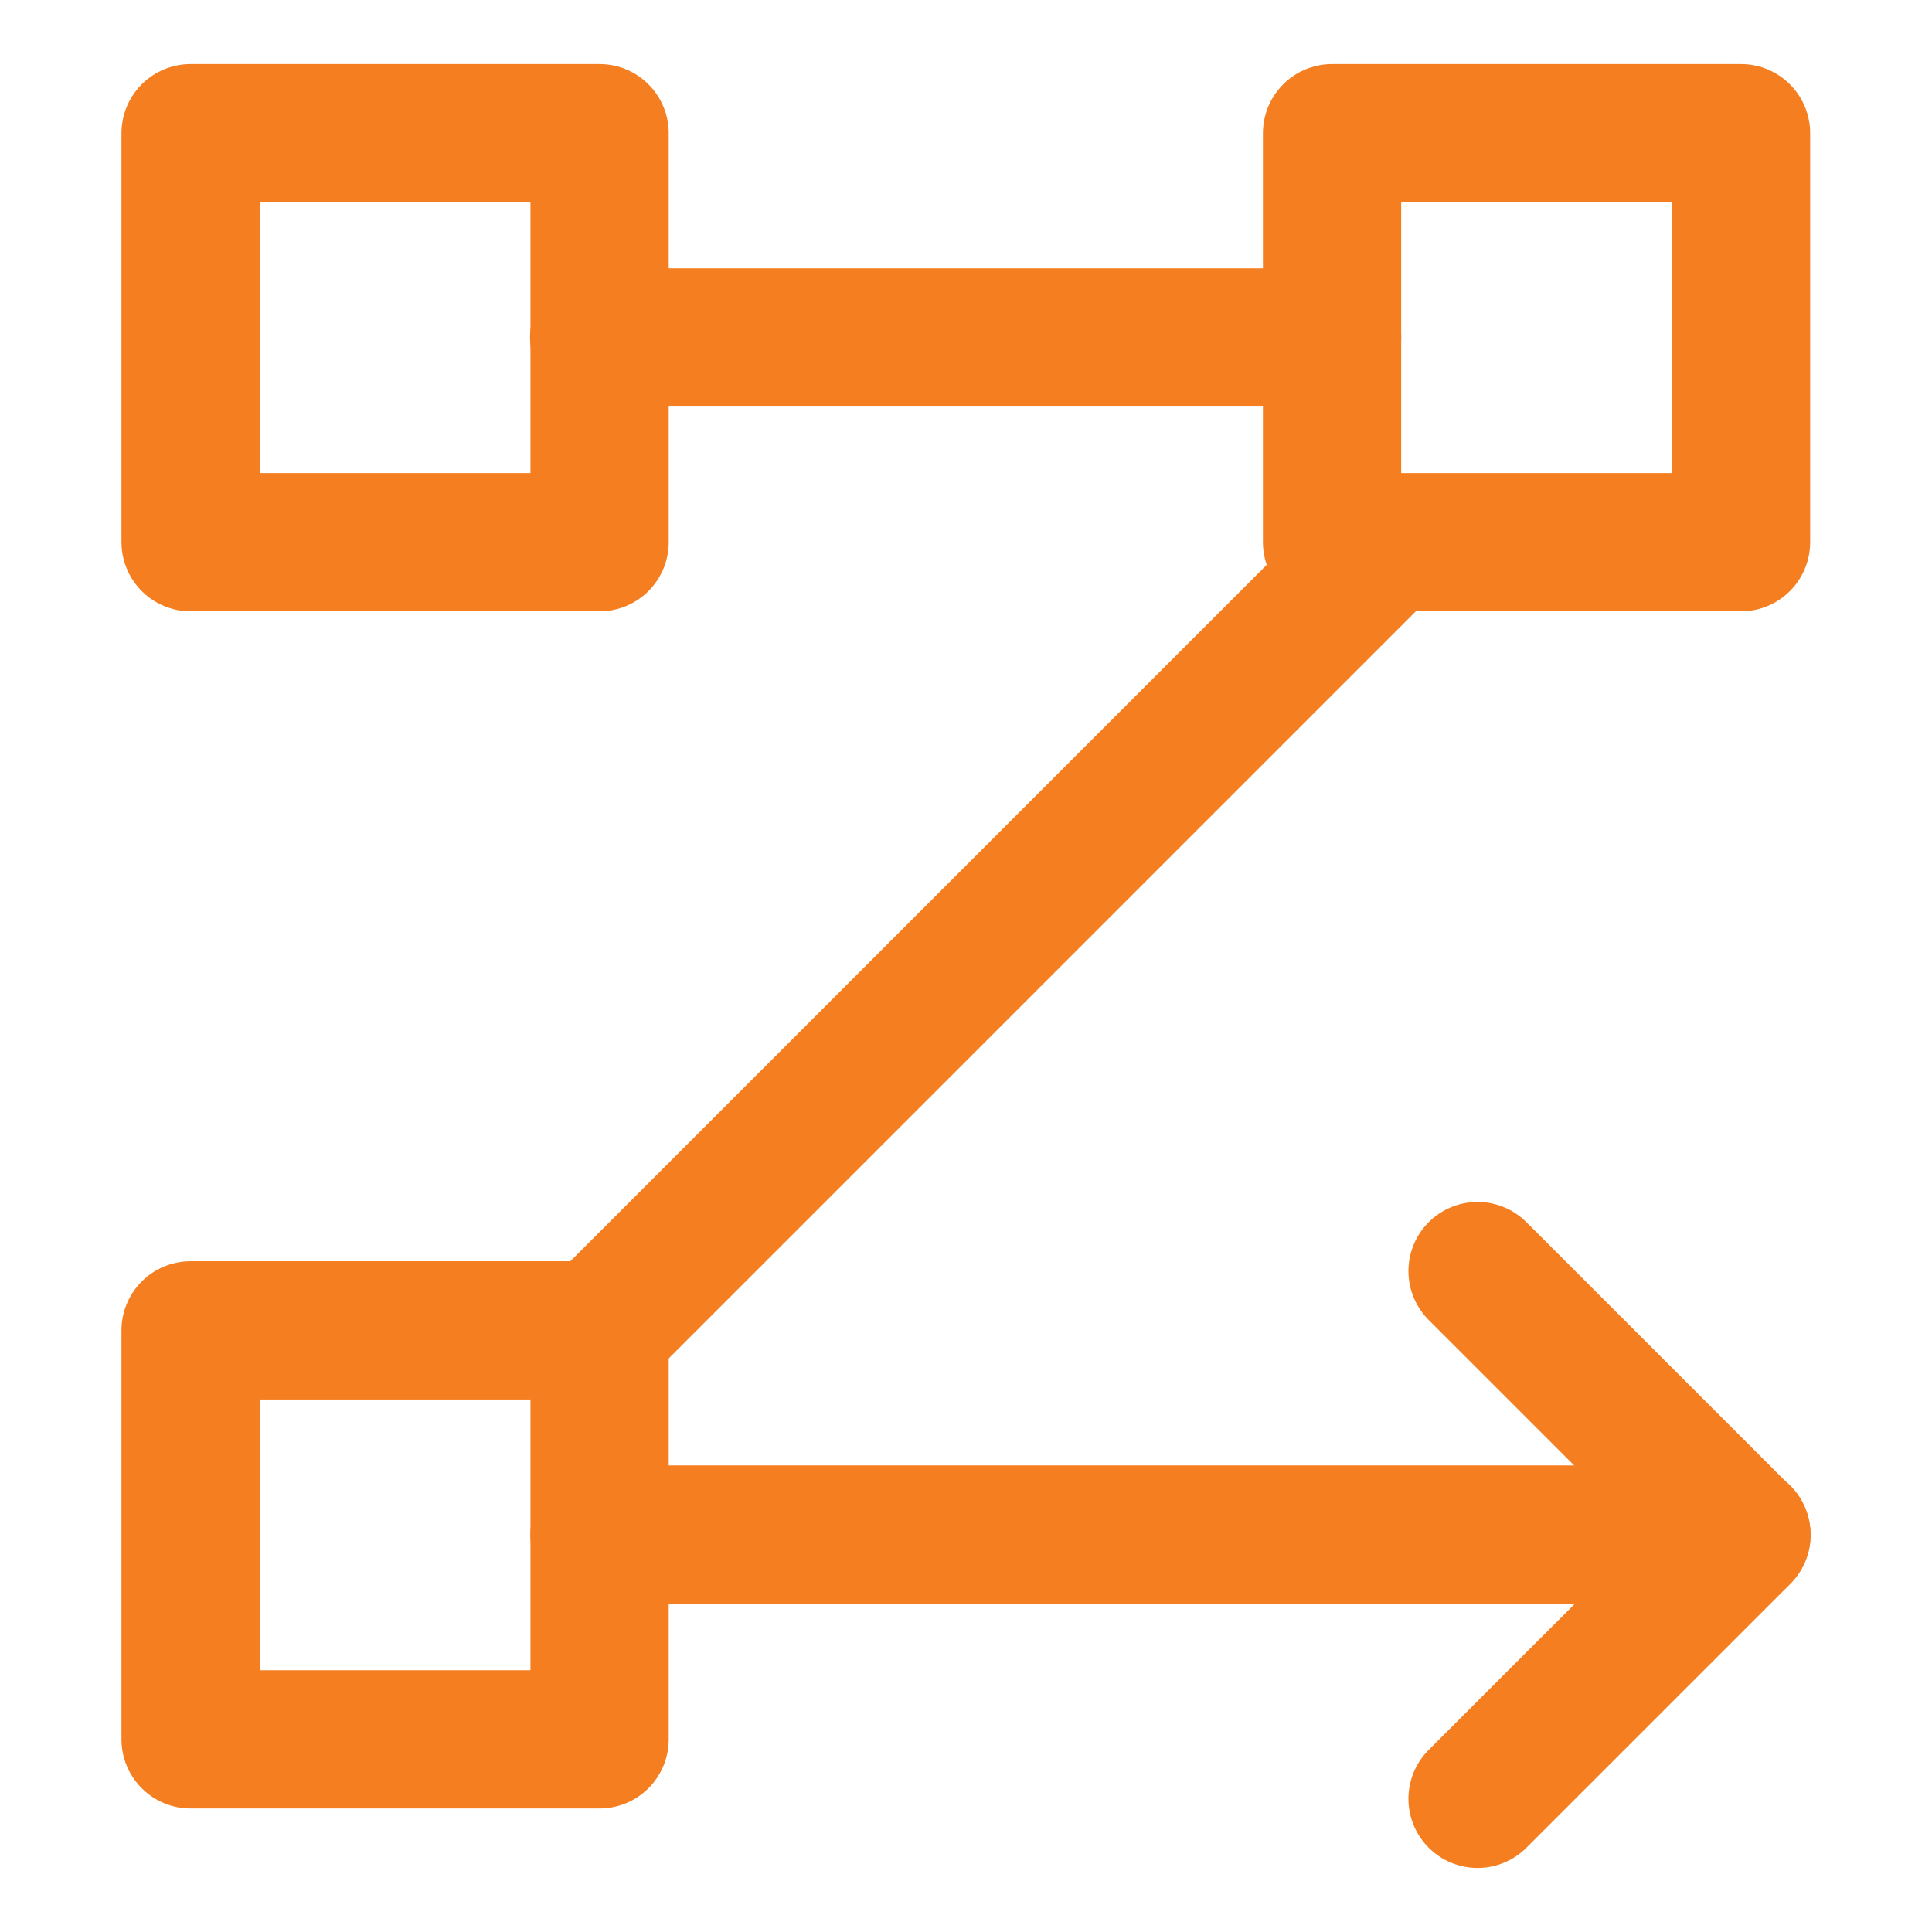 <svg xmlns="http://www.w3.org/2000/svg" fill="none" viewBox="-1.145 -1.145 32 32" id="Text-Flow-Rows--Streamline-Core" height="32" width="32">
  <desc>
    Text Flow Rows Streamline Icon: https://streamlinehq.com
  </desc>
  <g id="text-flow-rows">
    <path id="Rectangle 53" stroke="#f57e20" stroke-linecap="round" stroke-linejoin="round" d="M2.012 1.061H8.786v6.774H2.012z" stroke-width="2.29"></path>
    <path id="Rectangle 55" stroke="#f57e20" stroke-linecap="round" stroke-linejoin="round" d="M2.012 20.89H8.786v6.774H2.012z" stroke-width="2.29"></path>
    <path id="Rectangle 54" stroke="#f57e20" stroke-linecap="round" stroke-linejoin="round" d="M20.918 1.061h6.774v6.774H20.918z" stroke-width="2.29"></path>
    <path id="Vector 377" stroke="#f57e20" stroke-linecap="round" stroke-linejoin="round" d="m23.328 19.908 4.371 4.371L23.328 28.649" stroke-width="2.29"></path>
    <path id="Vector 378" stroke="#f57e20" stroke-linecap="round" stroke-linejoin="round" d="M27.699 24.272H8.785" stroke-width="2.29"></path>
    <path id="Vector 380" stroke="#f57e20" stroke-linecap="round" stroke-linejoin="round" d="m20.919 4.444 -12.14 0" stroke-width="2.29"></path>
    <path id="Vector 379" stroke="#f57e20" stroke-linecap="round" stroke-linejoin="round" d="m21.794 7.872 -13.012 13.012" stroke-width="2.29"></path>
  </g>
</svg>